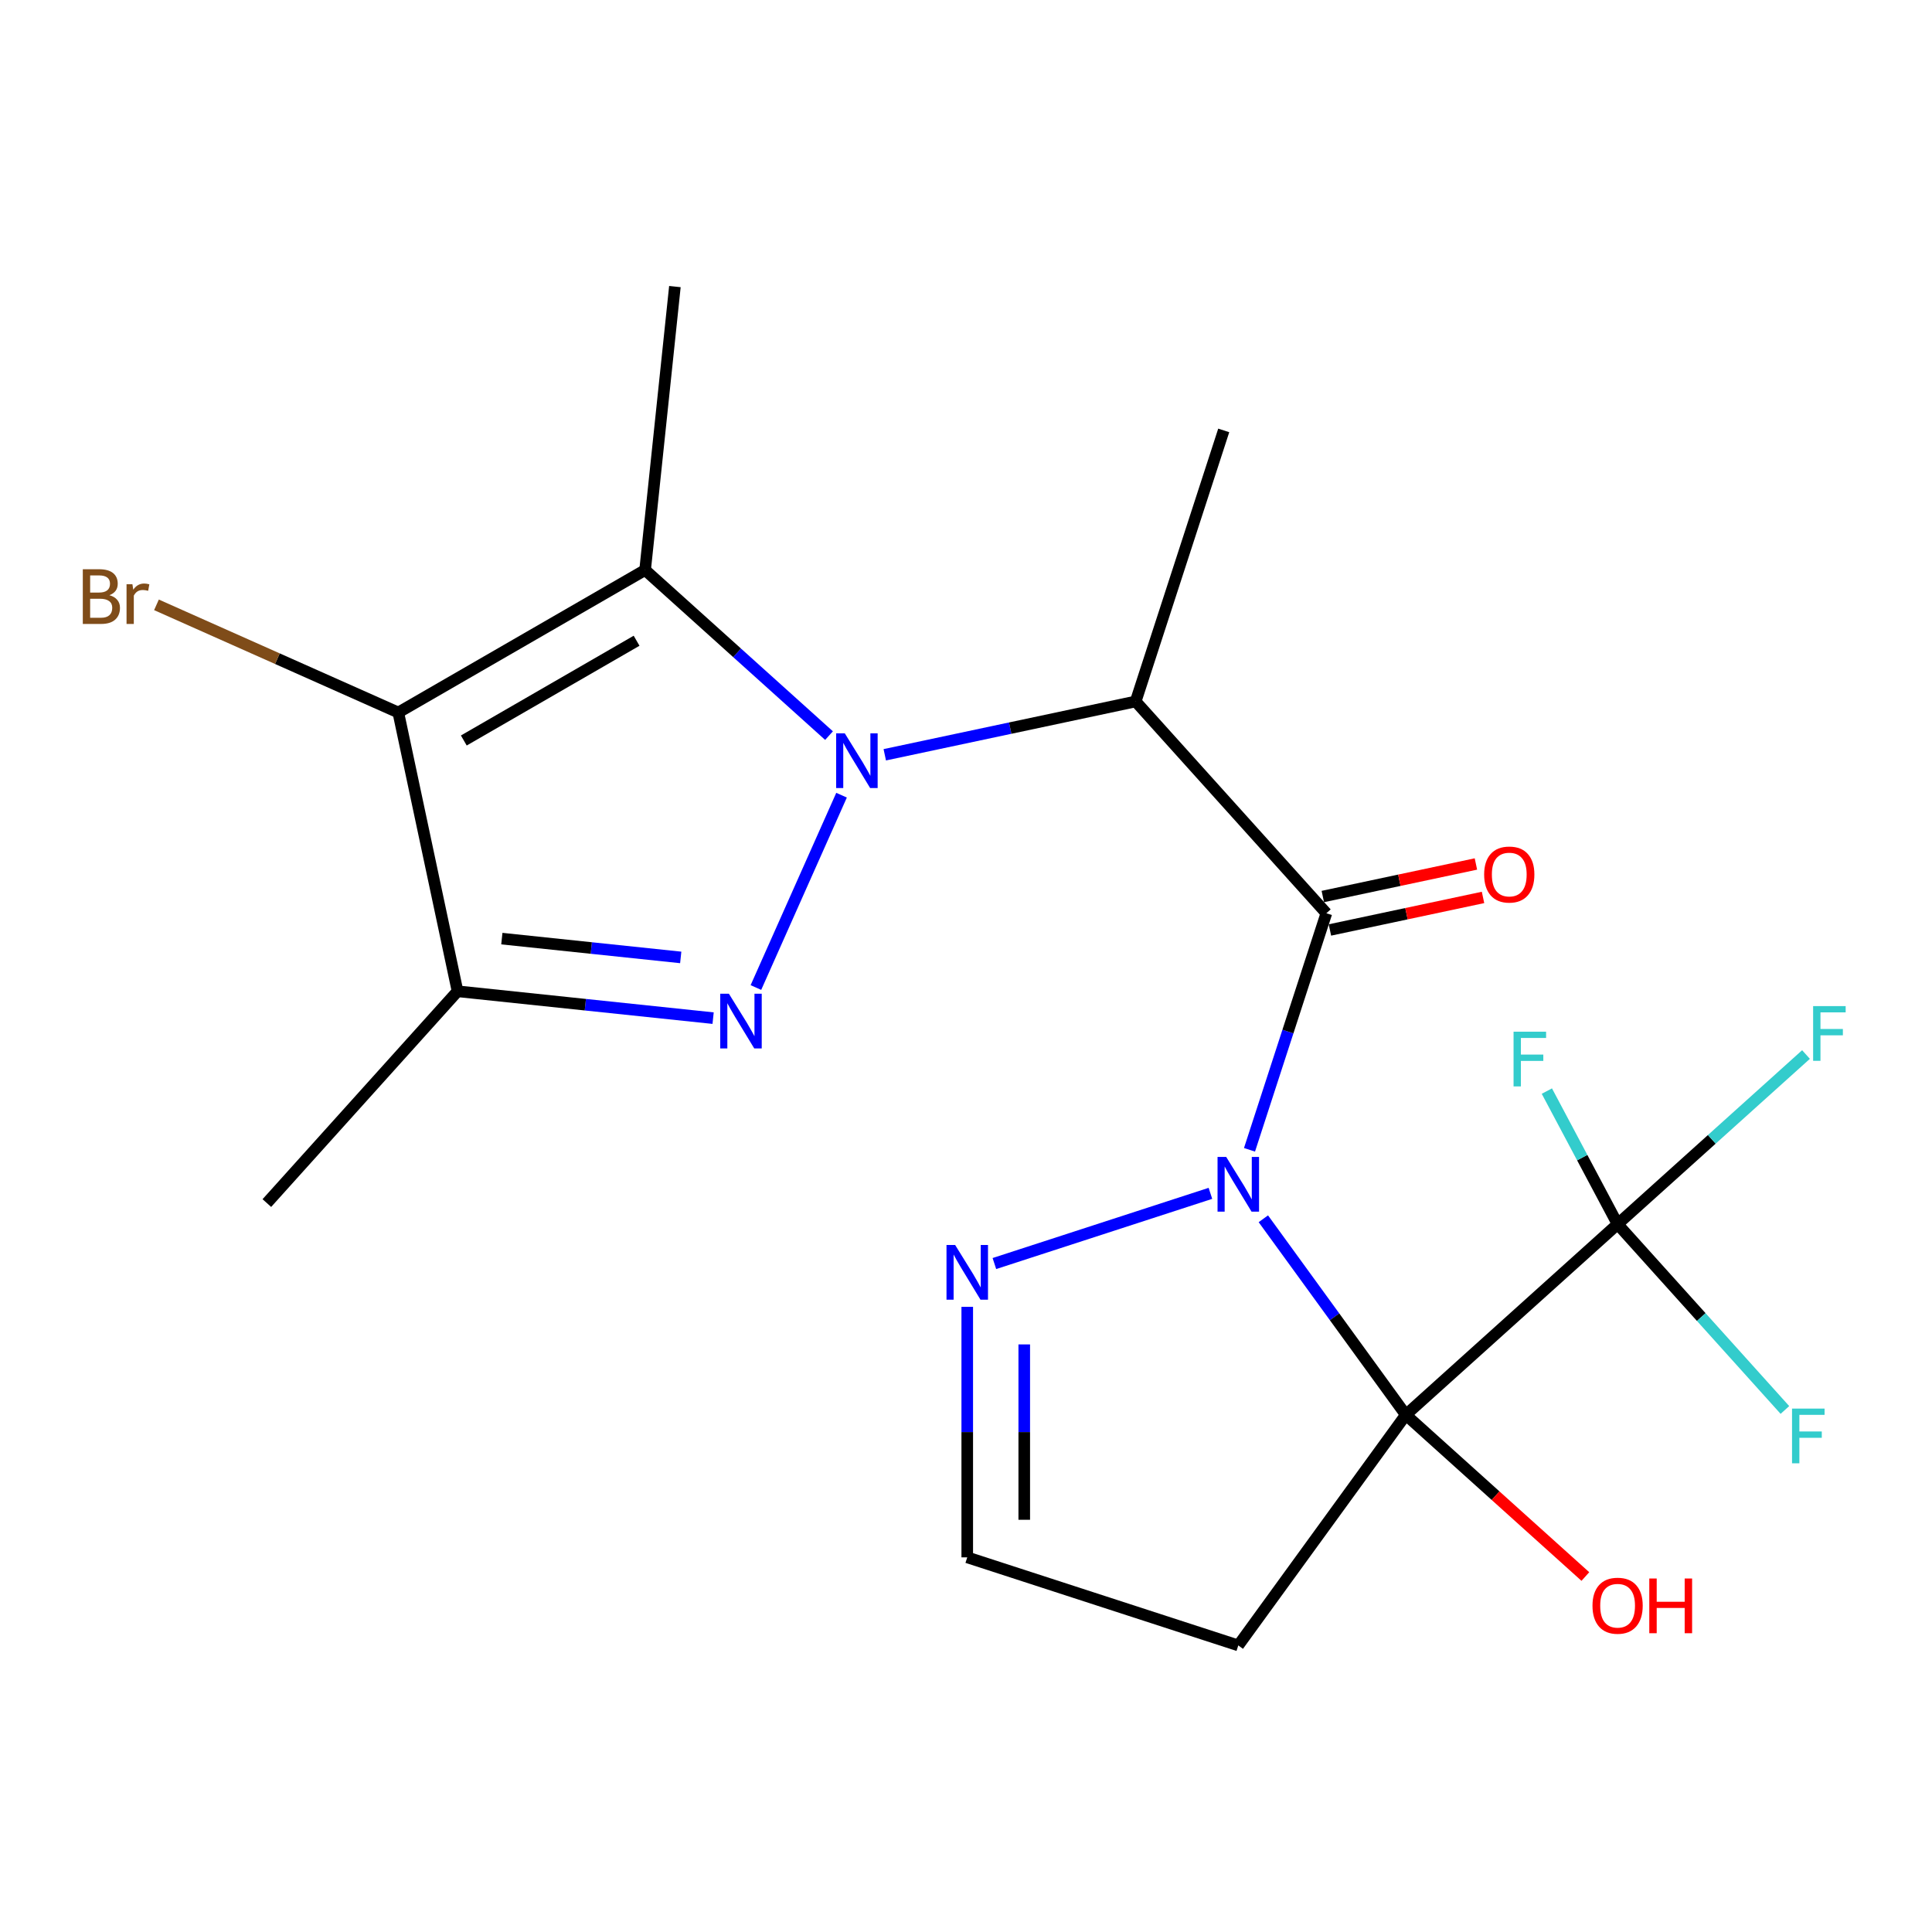 <?xml version='1.0' encoding='iso-8859-1'?>
<svg version='1.1' baseProfile='full'
              xmlns='http://www.w3.org/2000/svg'
                      xmlns:rdkit='http://www.rdkit.org/xml'
                      xmlns:xlink='http://www.w3.org/1999/xlink'
                  xml:space='preserve'
width='1000px' height='1000px' viewBox='0 0 1000 1000'>
<!-- END OF HEADER -->
<rect style='opacity:1.0;fill:#FFFFFF;stroke:none' width='1000' height='1000' x='0' y='0'> </rect>
<path class='bond-2' d='M 435.584,411.59 L 391.26,511.141' style='fill:none;fill-rule:evenodd;stroke:#0000FF;stroke-width:6px;stroke-linecap:butt;stroke-linejoin:miter;stroke-opacity:1' />
<path class='bond-4' d='M 429.102,380.751 L 381.505,337.894' style='fill:none;fill-rule:evenodd;stroke:#0000FF;stroke-width:6px;stroke-linecap:butt;stroke-linejoin:miter;stroke-opacity:1' />
<path class='bond-4' d='M 381.505,337.894 L 333.907,295.037' style='fill:none;fill-rule:evenodd;stroke:#000000;stroke-width:6px;stroke-linecap:butt;stroke-linejoin:miter;stroke-opacity:1' />
<path class='bond-5' d='M 457.958,390.675 L 522.888,376.874' style='fill:none;fill-rule:evenodd;stroke:#0000FF;stroke-width:6px;stroke-linecap:butt;stroke-linejoin:miter;stroke-opacity:1' />
<path class='bond-5' d='M 522.888,376.874 L 587.819,363.072' style='fill:none;fill-rule:evenodd;stroke:#000000;stroke-width:6px;stroke-linecap:butt;stroke-linejoin:miter;stroke-opacity:1' />
<path class='bond-0' d='M 646.739,595.14 L 666.631,533.917' style='fill:none;fill-rule:evenodd;stroke:#0000FF;stroke-width:6px;stroke-linecap:butt;stroke-linejoin:miter;stroke-opacity:1' />
<path class='bond-0' d='M 666.631,533.917 L 686.524,472.695' style='fill:none;fill-rule:evenodd;stroke:#000000;stroke-width:6px;stroke-linecap:butt;stroke-linejoin:miter;stroke-opacity:1' />
<path class='bond-1' d='M 653.907,630.835 L 690.776,681.581' style='fill:none;fill-rule:evenodd;stroke:#0000FF;stroke-width:6px;stroke-linecap:butt;stroke-linejoin:miter;stroke-opacity:1' />
<path class='bond-1' d='M 690.776,681.581 L 727.645,732.327' style='fill:none;fill-rule:evenodd;stroke:#000000;stroke-width:6px;stroke-linecap:butt;stroke-linejoin:miter;stroke-opacity:1' />
<path class='bond-9' d='M 626.512,617.675 L 514.696,654.007' style='fill:none;fill-rule:evenodd;stroke:#0000FF;stroke-width:6px;stroke-linecap:butt;stroke-linejoin:miter;stroke-opacity:1' />
<path class='bond-8' d='M 727.645,732.327 L 837.268,633.623' style='fill:none;fill-rule:evenodd;stroke:#000000;stroke-width:6px;stroke-linecap:butt;stroke-linejoin:miter;stroke-opacity:1' />
<path class='bond-10' d='M 727.645,732.327 L 640.94,851.667' style='fill:none;fill-rule:evenodd;stroke:#000000;stroke-width:6px;stroke-linecap:butt;stroke-linejoin:miter;stroke-opacity:1' />
<path class='bond-13' d='M 727.645,732.327 L 774.113,774.167' style='fill:none;fill-rule:evenodd;stroke:#000000;stroke-width:6px;stroke-linecap:butt;stroke-linejoin:miter;stroke-opacity:1' />
<path class='bond-13' d='M 774.113,774.167 L 820.581,816.007' style='fill:none;fill-rule:evenodd;stroke:#FF0000;stroke-width:6px;stroke-linecap:butt;stroke-linejoin:miter;stroke-opacity:1' />
<path class='bond-7' d='M 369.104,526.984 L 302.966,520.033' style='fill:none;fill-rule:evenodd;stroke:#0000FF;stroke-width:6px;stroke-linecap:butt;stroke-linejoin:miter;stroke-opacity:1' />
<path class='bond-7' d='M 302.966,520.033 L 236.827,513.082' style='fill:none;fill-rule:evenodd;stroke:#000000;stroke-width:6px;stroke-linecap:butt;stroke-linejoin:miter;stroke-opacity:1' />
<path class='bond-7' d='M 352.346,495.558 L 306.049,490.692' style='fill:none;fill-rule:evenodd;stroke:#0000FF;stroke-width:6px;stroke-linecap:butt;stroke-linejoin:miter;stroke-opacity:1' />
<path class='bond-7' d='M 306.049,490.692 L 259.753,485.826' style='fill:none;fill-rule:evenodd;stroke:#000000;stroke-width:6px;stroke-linecap:butt;stroke-linejoin:miter;stroke-opacity:1' />
<path class='bond-3' d='M 686.524,472.695 L 587.819,363.072' style='fill:none;fill-rule:evenodd;stroke:#000000;stroke-width:6px;stroke-linecap:butt;stroke-linejoin:miter;stroke-opacity:1' />
<path class='bond-11' d='M 688.364,481.352 L 727.988,472.93' style='fill:none;fill-rule:evenodd;stroke:#000000;stroke-width:6px;stroke-linecap:butt;stroke-linejoin:miter;stroke-opacity:1' />
<path class='bond-11' d='M 727.988,472.93 L 767.612,464.508' style='fill:none;fill-rule:evenodd;stroke:#FF0000;stroke-width:6px;stroke-linecap:butt;stroke-linejoin:miter;stroke-opacity:1' />
<path class='bond-11' d='M 684.684,464.038 L 724.308,455.615' style='fill:none;fill-rule:evenodd;stroke:#000000;stroke-width:6px;stroke-linecap:butt;stroke-linejoin:miter;stroke-opacity:1' />
<path class='bond-11' d='M 724.308,455.615 L 763.932,447.193' style='fill:none;fill-rule:evenodd;stroke:#FF0000;stroke-width:6px;stroke-linecap:butt;stroke-linejoin:miter;stroke-opacity:1' />
<path class='bond-6' d='M 333.907,295.037 L 206.158,368.793' style='fill:none;fill-rule:evenodd;stroke:#000000;stroke-width:6px;stroke-linecap:butt;stroke-linejoin:miter;stroke-opacity:1' />
<path class='bond-6' d='M 329.496,331.65 L 240.071,383.279' style='fill:none;fill-rule:evenodd;stroke:#000000;stroke-width:6px;stroke-linecap:butt;stroke-linejoin:miter;stroke-opacity:1' />
<path class='bond-18' d='M 333.907,295.037 L 349.326,148.333' style='fill:none;fill-rule:evenodd;stroke:#000000;stroke-width:6px;stroke-linecap:butt;stroke-linejoin:miter;stroke-opacity:1' />
<path class='bond-19' d='M 587.819,363.072 L 633.403,222.78' style='fill:none;fill-rule:evenodd;stroke:#000000;stroke-width:6px;stroke-linecap:butt;stroke-linejoin:miter;stroke-opacity:1' />
<path class='bond-14' d='M 206.158,368.793 L 143.572,340.928' style='fill:none;fill-rule:evenodd;stroke:#000000;stroke-width:6px;stroke-linecap:butt;stroke-linejoin:miter;stroke-opacity:1' />
<path class='bond-14' d='M 143.572,340.928 L 80.987,313.063' style='fill:none;fill-rule:evenodd;stroke:#7F4C19;stroke-width:6px;stroke-linecap:butt;stroke-linejoin:miter;stroke-opacity:1' />
<path class='bond-21' d='M 206.158,368.793 L 236.827,513.082' style='fill:none;fill-rule:evenodd;stroke:#000000;stroke-width:6px;stroke-linecap:butt;stroke-linejoin:miter;stroke-opacity:1' />
<path class='bond-20' d='M 236.827,513.082 L 138.122,622.705' style='fill:none;fill-rule:evenodd;stroke:#000000;stroke-width:6px;stroke-linecap:butt;stroke-linejoin:miter;stroke-opacity:1' />
<path class='bond-15' d='M 837.268,633.623 L 886.026,589.721' style='fill:none;fill-rule:evenodd;stroke:#000000;stroke-width:6px;stroke-linecap:butt;stroke-linejoin:miter;stroke-opacity:1' />
<path class='bond-15' d='M 886.026,589.721 L 934.783,545.82' style='fill:none;fill-rule:evenodd;stroke:#33CCCC;stroke-width:6px;stroke-linecap:butt;stroke-linejoin:miter;stroke-opacity:1' />
<path class='bond-16' d='M 837.268,633.623 L 818.959,599.184' style='fill:none;fill-rule:evenodd;stroke:#000000;stroke-width:6px;stroke-linecap:butt;stroke-linejoin:miter;stroke-opacity:1' />
<path class='bond-16' d='M 818.959,599.184 L 800.651,564.746' style='fill:none;fill-rule:evenodd;stroke:#33CCCC;stroke-width:6px;stroke-linecap:butt;stroke-linejoin:miter;stroke-opacity:1' />
<path class='bond-17' d='M 837.268,633.623 L 880.567,681.71' style='fill:none;fill-rule:evenodd;stroke:#000000;stroke-width:6px;stroke-linecap:butt;stroke-linejoin:miter;stroke-opacity:1' />
<path class='bond-17' d='M 880.567,681.71 L 923.865,729.798' style='fill:none;fill-rule:evenodd;stroke:#33CCCC;stroke-width:6px;stroke-linecap:butt;stroke-linejoin:miter;stroke-opacity:1' />
<path class='bond-12' d='M 500.647,676.419 L 500.647,741.251' style='fill:none;fill-rule:evenodd;stroke:#0000FF;stroke-width:6px;stroke-linecap:butt;stroke-linejoin:miter;stroke-opacity:1' />
<path class='bond-12' d='M 500.647,741.251 L 500.647,806.084' style='fill:none;fill-rule:evenodd;stroke:#000000;stroke-width:6px;stroke-linecap:butt;stroke-linejoin:miter;stroke-opacity:1' />
<path class='bond-12' d='M 530.15,695.869 L 530.15,741.251' style='fill:none;fill-rule:evenodd;stroke:#0000FF;stroke-width:6px;stroke-linecap:butt;stroke-linejoin:miter;stroke-opacity:1' />
<path class='bond-12' d='M 530.15,741.251 L 530.15,786.634' style='fill:none;fill-rule:evenodd;stroke:#000000;stroke-width:6px;stroke-linecap:butt;stroke-linejoin:miter;stroke-opacity:1' />
<path class='bond-22' d='M 640.94,851.667 L 500.647,806.084' style='fill:none;fill-rule:evenodd;stroke:#000000;stroke-width:6px;stroke-linecap:butt;stroke-linejoin:miter;stroke-opacity:1' />
<path  class='atom-0' d='M 437.27 379.582
L 446.55 394.582
Q 447.47 396.062, 448.95 398.742
Q 450.43 401.422, 450.51 401.582
L 450.51 379.582
L 454.27 379.582
L 454.27 407.902
L 450.39 407.902
L 440.43 391.502
Q 439.27 389.582, 438.03 387.382
Q 436.83 385.182, 436.47 384.502
L 436.47 407.902
L 432.79 407.902
L 432.79 379.582
L 437.27 379.582
' fill='#0000FF'/>
<path  class='atom-1' d='M 634.68 598.828
L 643.96 613.828
Q 644.88 615.308, 646.36 617.988
Q 647.84 620.668, 647.92 620.828
L 647.92 598.828
L 651.68 598.828
L 651.68 627.148
L 647.8 627.148
L 637.84 610.748
Q 636.68 608.828, 635.44 606.628
Q 634.24 604.428, 633.88 603.748
L 633.88 627.148
L 630.2 627.148
L 630.2 598.828
L 634.68 598.828
' fill='#0000FF'/>
<path  class='atom-3' d='M 377.271 514.341
L 386.551 529.341
Q 387.471 530.821, 388.951 533.501
Q 390.431 536.181, 390.511 536.341
L 390.511 514.341
L 394.271 514.341
L 394.271 542.661
L 390.391 542.661
L 380.431 526.261
Q 379.271 524.341, 378.031 522.141
Q 376.831 519.941, 376.471 519.261
L 376.471 542.661
L 372.791 542.661
L 372.791 514.341
L 377.271 514.341
' fill='#0000FF'/>
<path  class='atom-10' d='M 494.387 644.411
L 503.667 659.411
Q 504.587 660.891, 506.067 663.571
Q 507.547 666.251, 507.627 666.411
L 507.627 644.411
L 511.387 644.411
L 511.387 672.731
L 507.507 672.731
L 497.547 656.331
Q 496.387 654.411, 495.147 652.211
Q 493.947 650.011, 493.587 649.331
L 493.587 672.731
L 489.907 672.731
L 489.907 644.411
L 494.387 644.411
' fill='#0000FF'/>
<path  class='atom-12' d='M 768.192 452.653
Q 768.192 445.853, 771.552 442.053
Q 774.912 438.253, 781.192 438.253
Q 787.472 438.253, 790.832 442.053
Q 794.192 445.853, 794.192 452.653
Q 794.192 459.533, 790.792 463.453
Q 787.392 467.333, 781.192 467.333
Q 774.952 467.333, 771.552 463.453
Q 768.192 459.573, 768.192 452.653
M 781.192 464.133
Q 785.512 464.133, 787.832 461.253
Q 790.192 458.333, 790.192 452.653
Q 790.192 447.093, 787.832 444.293
Q 785.512 441.453, 781.192 441.453
Q 776.872 441.453, 774.512 444.253
Q 772.192 447.053, 772.192 452.653
Q 772.192 458.373, 774.512 461.253
Q 776.872 464.133, 781.192 464.133
' fill='#FF0000'/>
<path  class='atom-14' d='M 824.268 831.112
Q 824.268 824.312, 827.628 820.512
Q 830.988 816.712, 837.268 816.712
Q 843.548 816.712, 846.908 820.512
Q 850.268 824.312, 850.268 831.112
Q 850.268 837.992, 846.868 841.912
Q 843.468 845.792, 837.268 845.792
Q 831.028 845.792, 827.628 841.912
Q 824.268 838.032, 824.268 831.112
M 837.268 842.592
Q 841.588 842.592, 843.908 839.712
Q 846.268 836.792, 846.268 831.112
Q 846.268 825.552, 843.908 822.752
Q 841.588 819.912, 837.268 819.912
Q 832.948 819.912, 830.588 822.712
Q 828.268 825.512, 828.268 831.112
Q 828.268 836.832, 830.588 839.712
Q 832.948 842.592, 837.268 842.592
' fill='#FF0000'/>
<path  class='atom-14' d='M 853.668 817.032
L 857.508 817.032
L 857.508 829.072
L 871.988 829.072
L 871.988 817.032
L 875.828 817.032
L 875.828 845.352
L 871.988 845.352
L 871.988 832.272
L 857.508 832.272
L 857.508 845.352
L 853.668 845.352
L 853.668 817.032
' fill='#FF0000'/>
<path  class='atom-15' d='M 56.619 308.074
Q 59.339 308.834, 60.699 310.514
Q 62.099 312.154, 62.099 314.594
Q 62.099 318.514, 59.579 320.754
Q 57.099 322.954, 52.379 322.954
L 42.859 322.954
L 42.859 294.634
L 51.219 294.634
Q 56.059 294.634, 58.499 296.594
Q 60.939 298.554, 60.939 302.154
Q 60.939 306.434, 56.619 308.074
M 46.659 297.834
L 46.659 306.714
L 51.219 306.714
Q 54.019 306.714, 55.459 305.594
Q 56.939 304.434, 56.939 302.154
Q 56.939 297.834, 51.219 297.834
L 46.659 297.834
M 52.379 319.754
Q 55.139 319.754, 56.619 318.434
Q 58.099 317.114, 58.099 314.594
Q 58.099 312.274, 56.459 311.114
Q 54.859 309.914, 51.779 309.914
L 46.659 309.914
L 46.659 319.754
L 52.379 319.754
' fill='#7F4C19'/>
<path  class='atom-15' d='M 68.539 302.394
L 68.979 305.234
Q 71.139 302.034, 74.659 302.034
Q 75.779 302.034, 77.299 302.434
L 76.699 305.794
Q 74.979 305.394, 74.019 305.394
Q 72.339 305.394, 71.219 306.074
Q 70.139 306.714, 69.259 308.274
L 69.259 322.954
L 65.499 322.954
L 65.499 302.394
L 68.539 302.394
' fill='#7F4C19'/>
<path  class='atom-16' d='M 938.471 520.758
L 955.311 520.758
L 955.311 523.998
L 942.271 523.998
L 942.271 532.598
L 953.871 532.598
L 953.871 535.878
L 942.271 535.878
L 942.271 549.078
L 938.471 549.078
L 938.471 520.758
' fill='#33CCCC'/>
<path  class='atom-17' d='M 783.416 534.006
L 800.256 534.006
L 800.256 537.246
L 787.216 537.246
L 787.216 545.846
L 798.816 545.846
L 798.816 549.126
L 787.216 549.126
L 787.216 562.326
L 783.416 562.326
L 783.416 534.006
' fill='#33CCCC'/>
<path  class='atom-18' d='M 927.553 729.085
L 944.393 729.085
L 944.393 732.325
L 931.353 732.325
L 931.353 740.925
L 942.953 740.925
L 942.953 744.205
L 931.353 744.205
L 931.353 757.405
L 927.553 757.405
L 927.553 729.085
' fill='#33CCCC'/>
</svg>
